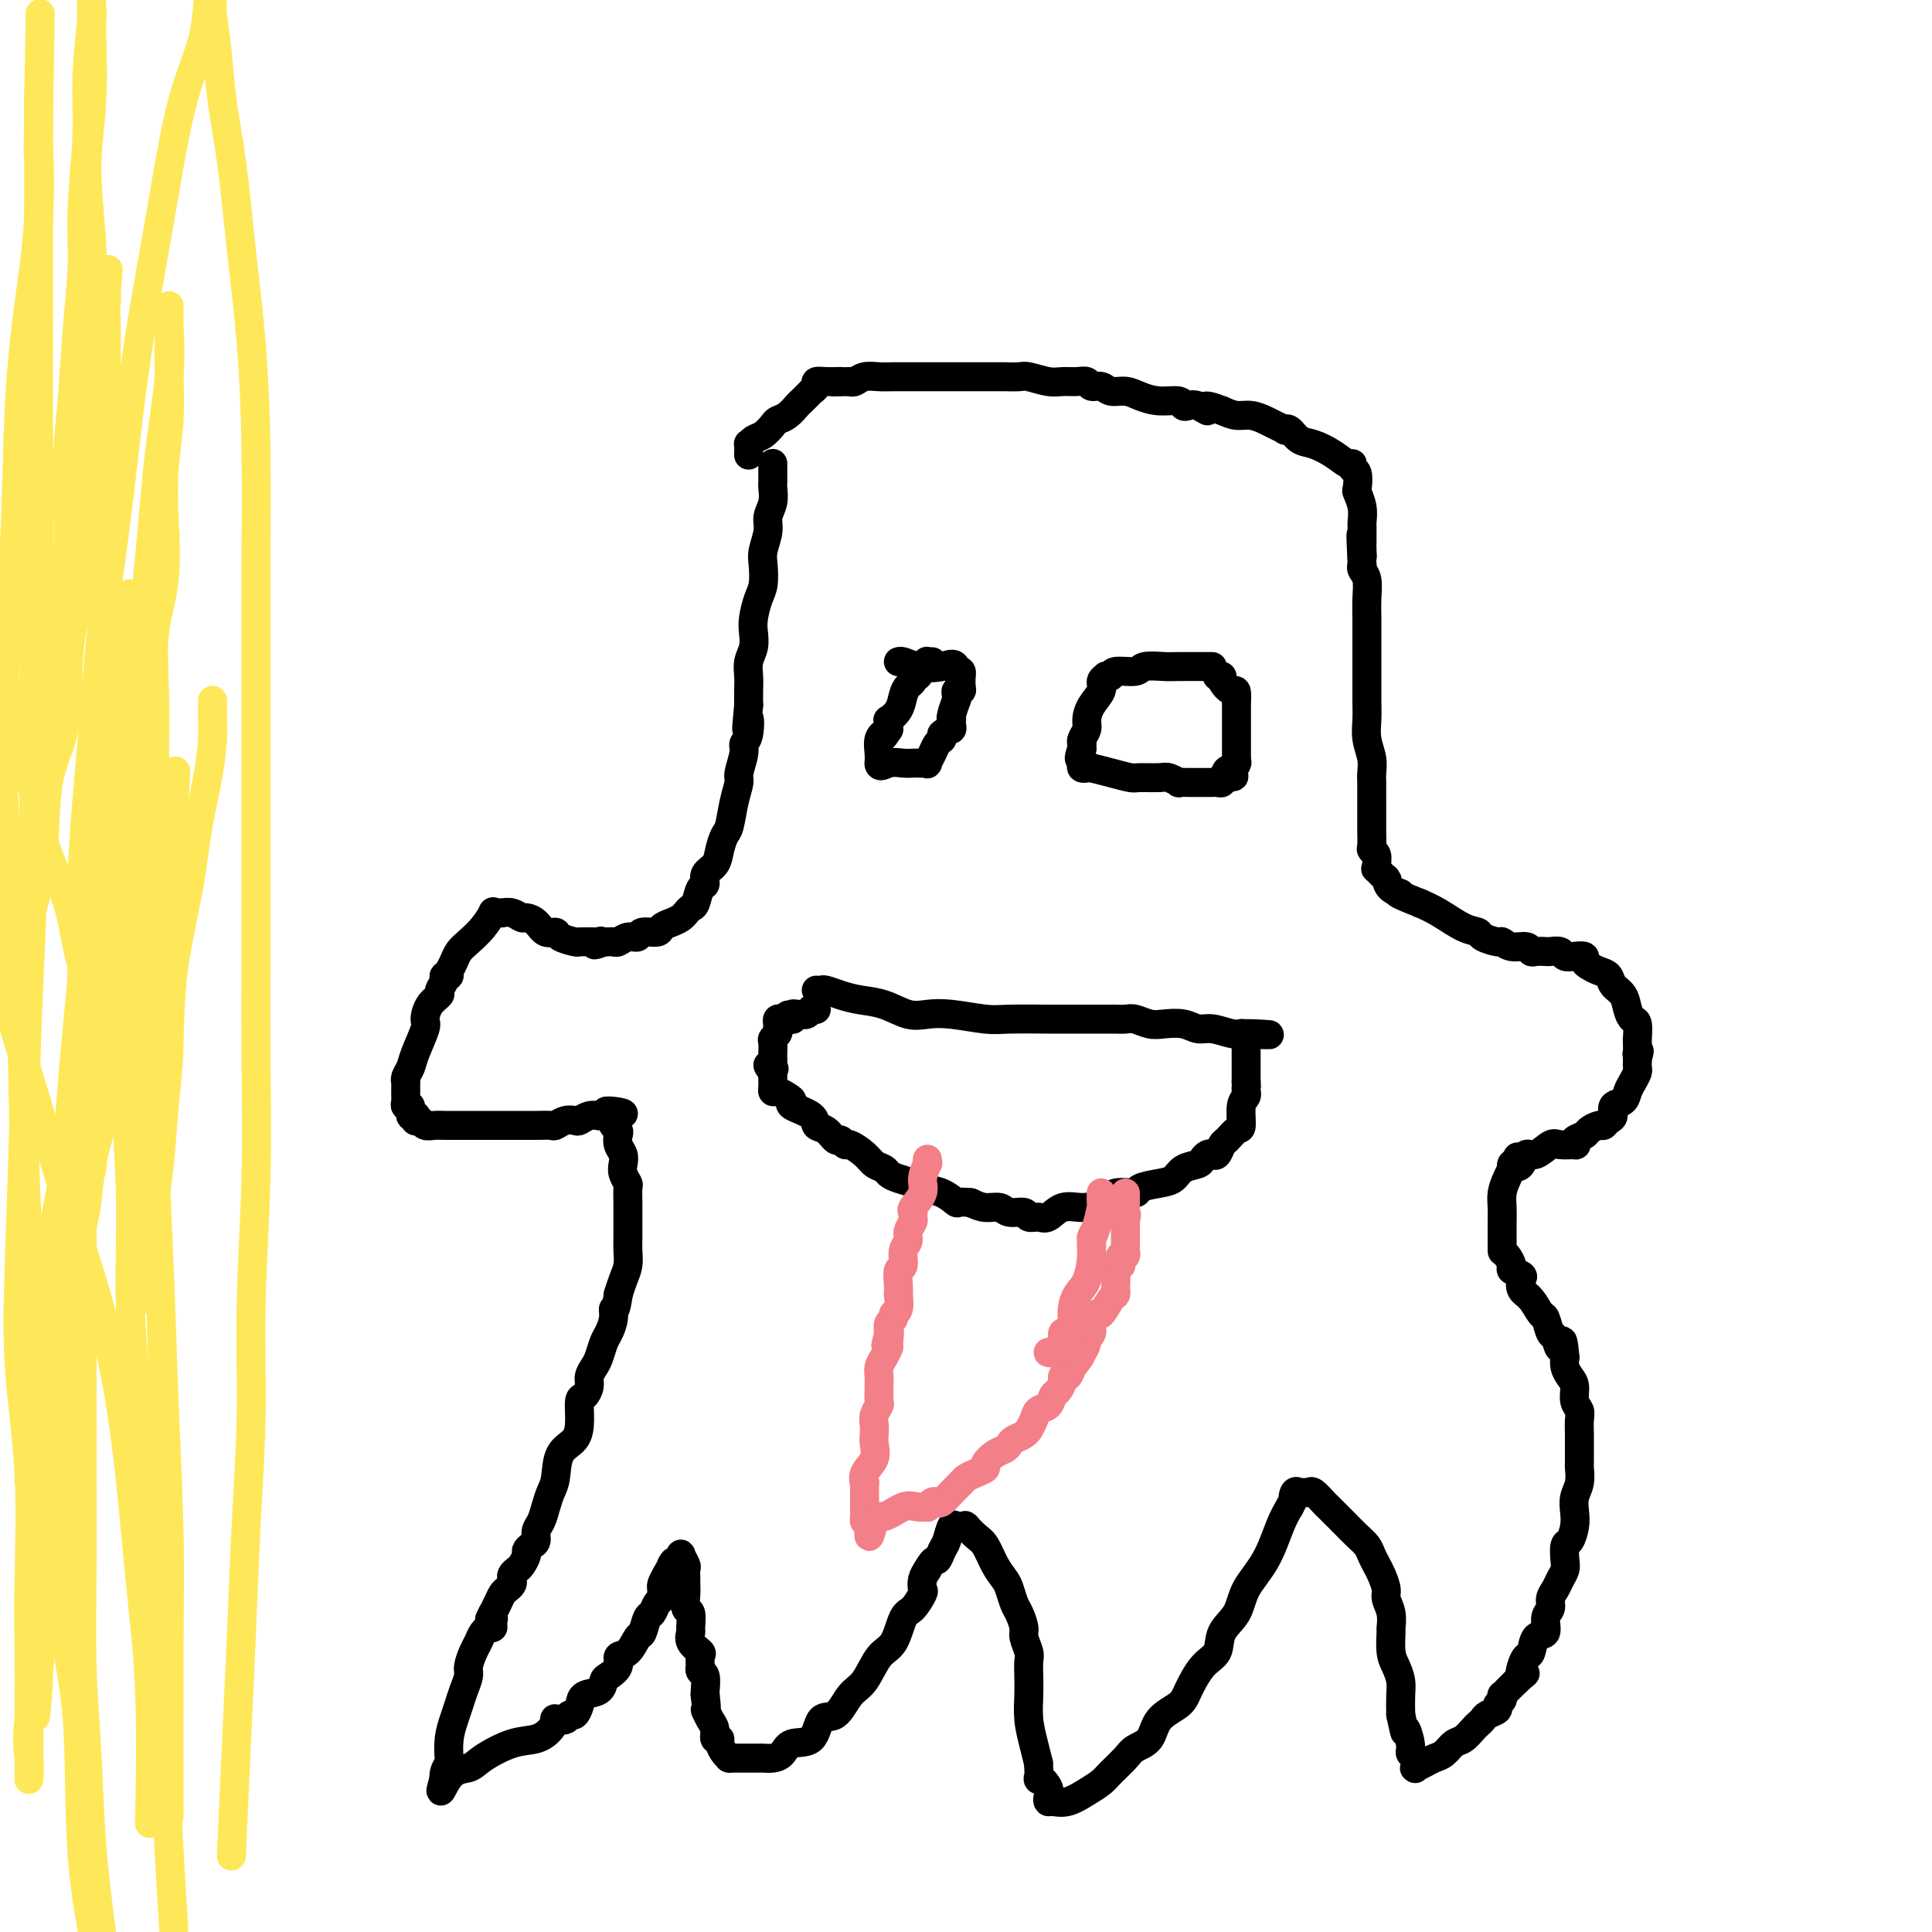 <svg viewBox='0 0 400 400' version='1.1' xmlns='http://www.w3.org/2000/svg' xmlns:xlink='http://www.w3.org/1999/xlink'><g fill='none' stroke='#000000' stroke-width='6' stroke-linecap='round' stroke-linejoin='round'><path d='M160,96c0.000,0.016 0.000,0.032 0,0c-0.000,-0.032 -0.000,-0.112 0,0c0.000,0.112 0.001,0.417 0,1c-0.001,0.583 -0.004,1.444 0,2c0.004,0.556 0.016,0.808 0,1c-0.016,0.192 -0.061,0.323 0,1c0.061,0.677 0.226,1.898 0,3c-0.226,1.102 -0.844,2.084 -1,3c-0.156,0.916 0.152,1.766 0,3c-0.152,1.234 -0.762,2.851 -1,4c-0.238,1.149 -0.102,1.830 0,3c0.102,1.170 0.172,2.830 0,4c-0.172,1.170 -0.586,1.849 -1,3c-0.414,1.151 -0.829,2.772 -1,4c-0.171,1.228 -0.098,2.061 0,3c0.098,0.939 0.222,1.984 0,3c-0.222,1.016 -0.792,2.004 -1,3c-0.208,0.996 -0.056,1.999 0,3c0.056,1.001 0.016,2.000 0,3c-0.016,1.000 -0.008,2.000 0,3'/><path d='M155,146c-0.791,8.261 -0.268,3.912 0,3c0.268,-0.912 0.283,1.613 0,3c-0.283,1.387 -0.863,1.636 -1,2c-0.137,0.364 0.171,0.843 0,2c-0.171,1.157 -0.819,2.991 -1,4c-0.181,1.009 0.106,1.193 0,2c-0.106,0.807 -0.604,2.236 -1,4c-0.396,1.764 -0.688,3.862 -1,5c-0.312,1.138 -0.643,1.317 -1,2c-0.357,0.683 -0.740,1.868 -1,3c-0.260,1.132 -0.398,2.209 -1,3c-0.602,0.791 -1.667,1.297 -2,2c-0.333,0.703 0.065,1.604 0,2c-0.065,0.396 -0.592,0.288 -1,1c-0.408,0.712 -0.697,2.242 -1,3c-0.303,0.758 -0.619,0.742 -1,1c-0.381,0.258 -0.826,0.790 -1,1c-0.174,0.210 -0.078,0.097 0,0c0.078,-0.097 0.139,-0.180 0,0c-0.139,0.180 -0.479,0.621 -1,1c-0.521,0.379 -1.224,0.694 -2,1c-0.776,0.306 -1.625,0.603 -2,1c-0.375,0.397 -0.275,0.895 -1,1c-0.725,0.105 -2.274,-0.182 -3,0c-0.726,0.182 -0.628,0.833 -1,1c-0.372,0.167 -1.214,-0.152 -2,0c-0.786,0.152 -1.517,0.773 -2,1c-0.483,0.227 -0.717,0.061 -1,0c-0.283,-0.061 -0.615,-0.016 -1,0c-0.385,0.016 -0.824,0.005 -1,0c-0.176,-0.005 -0.088,-0.002 0,0'/><path d='M125,195c-3.180,1.238 -1.630,0.331 -1,0c0.630,-0.331 0.340,-0.088 0,0c-0.340,0.088 -0.729,0.021 -1,0c-0.271,-0.021 -0.425,0.004 -1,0c-0.575,-0.004 -1.572,-0.038 -2,0c-0.428,0.038 -0.288,0.147 -1,0c-0.712,-0.147 -2.275,-0.551 -3,-1c-0.725,-0.449 -0.613,-0.942 -1,-1c-0.387,-0.058 -1.272,0.321 -2,0c-0.728,-0.321 -1.299,-1.340 -2,-2c-0.701,-0.660 -1.532,-0.961 -2,-1c-0.468,-0.039 -0.573,0.186 -1,0c-0.427,-0.186 -1.176,-0.781 -2,-1c-0.824,-0.219 -1.722,-0.061 -2,0c-0.278,0.061 0.064,0.025 0,0c-0.064,-0.025 -0.534,-0.039 -1,0c-0.466,0.039 -0.926,0.132 -1,0c-0.074,-0.132 0.240,-0.488 0,0c-0.240,0.488 -1.034,1.821 -2,3c-0.966,1.179 -2.104,2.202 -3,3c-0.896,0.798 -1.549,1.369 -2,2c-0.451,0.631 -0.700,1.323 -1,2c-0.300,0.677 -0.650,1.338 -1,2'/><path d='M93,201c-1.636,2.091 -0.226,1.319 0,1c0.226,-0.319 -0.730,-0.186 -1,0c-0.270,0.186 0.148,0.424 0,1c-0.148,0.576 -0.861,1.488 -1,2c-0.139,0.512 0.296,0.623 0,1c-0.296,0.377 -1.322,1.021 -2,2c-0.678,0.979 -1.009,2.293 -1,3c0.009,0.707 0.356,0.806 0,2c-0.356,1.194 -1.416,3.482 -2,5c-0.584,1.518 -0.692,2.266 -1,3c-0.308,0.734 -0.814,1.455 -1,2c-0.186,0.545 -0.050,0.916 0,1c0.050,0.084 0.013,-0.118 0,0c-0.013,0.118 -0.003,0.556 0,1c0.003,0.444 -0.000,0.894 0,1c0.000,0.106 0.004,-0.131 0,0c-0.004,0.131 -0.016,0.631 0,1c0.016,0.369 0.061,0.607 0,1c-0.061,0.393 -0.226,0.942 0,1c0.226,0.058 0.844,-0.376 1,0c0.156,0.376 -0.150,1.563 0,2c0.150,0.437 0.757,0.125 1,0c0.243,-0.125 0.121,-0.062 0,0'/><path d='M86,231c0.258,1.326 -0.096,1.140 0,1c0.096,-0.140 0.643,-0.234 1,0c0.357,0.234 0.526,0.795 1,1c0.474,0.205 1.253,0.055 2,0c0.747,-0.055 1.460,-0.015 2,0c0.540,0.015 0.905,0.004 1,0c0.095,-0.004 -0.079,-0.001 0,0c0.079,0.001 0.412,0.000 1,0c0.588,-0.000 1.432,-0.000 2,0c0.568,0.000 0.859,0.000 2,0c1.141,-0.000 3.133,-0.000 4,0c0.867,0.000 0.609,0.000 1,0c0.391,-0.000 1.432,-0.000 2,0c0.568,0.000 0.665,0.000 1,0c0.335,-0.000 0.910,-0.000 1,0c0.090,0.000 -0.303,0.001 0,0c0.303,-0.001 1.302,-0.004 2,0c0.698,0.004 1.094,0.015 2,0c0.906,-0.015 2.322,-0.056 3,0c0.678,0.056 0.618,0.207 1,0c0.382,-0.207 1.206,-0.774 2,-1c0.794,-0.226 1.556,-0.113 2,0c0.444,0.113 0.568,0.226 1,0c0.432,-0.226 1.173,-0.793 2,-1c0.827,-0.207 1.741,-0.056 2,0c0.259,0.056 -0.137,0.015 0,0c0.137,-0.015 0.806,-0.004 1,0c0.194,0.004 -0.087,0.001 0,0c0.087,-0.001 0.544,-0.001 1,0'/><path d='M126,231c6.128,-0.274 1.450,-0.960 0,-1c-1.450,-0.040 0.330,0.566 1,1c0.670,0.434 0.231,0.697 0,1c-0.231,0.303 -0.254,0.647 0,1c0.254,0.353 0.786,0.713 1,1c0.214,0.287 0.109,0.499 0,1c-0.109,0.501 -0.222,1.290 0,2c0.222,0.710 0.777,1.340 1,2c0.223,0.660 0.112,1.350 0,2c-0.112,0.650 -0.226,1.261 0,2c0.226,0.739 0.793,1.605 1,2c0.207,0.395 0.056,0.317 0,1c-0.056,0.683 -0.015,2.125 0,3c0.015,0.875 0.005,1.182 0,2c-0.005,0.818 -0.004,2.147 0,3c0.004,0.853 0.012,1.228 0,2c-0.012,0.772 -0.045,1.939 0,3c0.045,1.061 0.166,2.016 0,3c-0.166,0.984 -0.619,1.995 -1,3c-0.381,1.005 -0.691,2.002 -1,3'/><path d='M128,268c-0.549,4.159 -0.921,3.058 -1,3c-0.079,-0.058 0.134,0.929 0,2c-0.134,1.071 -0.614,2.226 -1,3c-0.386,0.774 -0.677,1.165 -1,2c-0.323,0.835 -0.678,2.112 -1,3c-0.322,0.888 -0.612,1.387 -1,2c-0.388,0.613 -0.874,1.339 -1,2c-0.126,0.661 0.109,1.259 0,2c-0.109,0.741 -0.562,1.627 -1,2c-0.438,0.373 -0.863,0.232 -1,1c-0.137,0.768 0.013,2.446 0,4c-0.013,1.554 -0.189,2.985 -1,4c-0.811,1.015 -2.259,1.612 -3,3c-0.741,1.388 -0.777,3.565 -1,5c-0.223,1.435 -0.633,2.129 -1,3c-0.367,0.871 -0.689,1.921 -1,3c-0.311,1.079 -0.609,2.187 -1,3c-0.391,0.813 -0.874,1.330 -1,2c-0.126,0.670 0.107,1.493 0,2c-0.107,0.507 -0.553,0.699 -1,1c-0.447,0.301 -0.894,0.711 -1,1c-0.106,0.289 0.129,0.459 0,1c-0.129,0.541 -0.622,1.454 -1,2c-0.378,0.546 -0.640,0.724 -1,1c-0.360,0.276 -0.817,0.651 -1,1c-0.183,0.349 -0.090,0.674 0,1c0.090,0.326 0.179,0.654 0,1c-0.179,0.346 -0.625,0.711 -1,1c-0.375,0.289 -0.678,0.501 -1,1c-0.322,0.499 -0.663,1.285 -1,2c-0.337,0.715 -0.668,1.357 -1,2'/><path d='M102,334c-1.388,2.502 -0.357,1.258 0,1c0.357,-0.258 0.040,0.469 0,1c-0.040,0.531 0.196,0.867 0,1c-0.196,0.133 -0.826,0.065 -1,0c-0.174,-0.065 0.107,-0.127 0,0c-0.107,0.127 -0.602,0.442 -1,1c-0.398,0.558 -0.698,1.360 -1,2c-0.302,0.640 -0.606,1.119 -1,2c-0.394,0.881 -0.879,2.164 -1,3c-0.121,0.836 0.122,1.226 0,2c-0.122,0.774 -0.607,1.931 -1,3c-0.393,1.069 -0.693,2.050 -1,3c-0.307,0.950 -0.622,1.867 -1,3c-0.378,1.133 -0.819,2.480 -1,4c-0.181,1.520 -0.101,3.214 0,4c0.101,0.786 0.223,0.664 0,1c-0.223,0.336 -0.791,1.129 -1,2c-0.209,0.871 -0.060,1.820 0,2c0.060,0.180 0.030,-0.410 0,-1'/><path d='M92,368c-1.536,5.361 -0.375,1.764 1,0c1.375,-1.764 2.963,-1.693 4,-2c1.037,-0.307 1.522,-0.990 3,-2c1.478,-1.010 3.949,-2.348 6,-3c2.051,-0.652 3.681,-0.620 5,-1c1.319,-0.380 2.325,-1.174 3,-2c0.675,-0.826 1.017,-1.684 1,-2c-0.017,-0.316 -0.394,-0.089 0,0c0.394,0.089 1.558,0.039 2,0c0.442,-0.039 0.160,-0.069 0,0c-0.160,0.069 -0.200,0.236 0,0c0.200,-0.236 0.638,-0.874 1,-1c0.362,-0.126 0.646,0.261 1,0c0.354,-0.261 0.776,-1.168 1,-2c0.224,-0.832 0.250,-1.587 1,-2c0.750,-0.413 2.224,-0.482 3,-1c0.776,-0.518 0.855,-1.484 1,-2c0.145,-0.516 0.357,-0.580 1,-1c0.643,-0.420 1.716,-1.196 2,-2c0.284,-0.804 -0.222,-1.638 0,-2c0.222,-0.362 1.173,-0.253 2,-1c0.827,-0.747 1.531,-2.351 2,-3c0.469,-0.649 0.704,-0.345 1,-1c0.296,-0.655 0.654,-2.269 1,-3c0.346,-0.731 0.681,-0.577 1,-1c0.319,-0.423 0.621,-1.422 1,-2c0.379,-0.578 0.836,-0.735 1,-1c0.164,-0.265 0.034,-0.638 0,-1c-0.034,-0.362 0.029,-0.713 0,-1c-0.029,-0.287 -0.151,-0.511 0,-1c0.151,-0.489 0.576,-1.245 1,-2'/><path d='M138,326c2.349,-4.119 1.222,-2.417 1,-2c-0.222,0.417 0.462,-0.450 1,-1c0.538,-0.550 0.929,-0.781 1,-1c0.071,-0.219 -0.177,-0.424 0,0c0.177,0.424 0.780,1.477 1,2c0.220,0.523 0.058,0.515 0,1c-0.058,0.485 -0.012,1.462 0,2c0.012,0.538 -0.011,0.638 0,1c0.011,0.362 0.056,0.985 0,2c-0.056,1.015 -0.213,2.421 0,3c0.213,0.579 0.797,0.330 1,1c0.203,0.670 0.026,2.258 0,3c-0.026,0.742 0.098,0.637 0,1c-0.098,0.363 -0.418,1.192 0,2c0.418,0.808 1.575,1.593 2,2c0.425,0.407 0.118,0.436 0,1c-0.118,0.564 -0.046,1.664 0,2c0.046,0.336 0.065,-0.092 0,0c-0.065,0.092 -0.213,0.705 0,1c0.213,0.295 0.788,0.272 1,1c0.212,0.728 0.061,2.208 0,3c-0.061,0.792 -0.030,0.896 0,1'/><path d='M146,351c0.576,4.604 0.015,3.114 0,3c-0.015,-0.114 0.517,1.148 1,2c0.483,0.852 0.917,1.292 1,2c0.083,0.708 -0.184,1.682 0,2c0.184,0.318 0.820,-0.020 1,0c0.180,0.020 -0.095,0.398 0,1c0.095,0.602 0.560,1.429 1,2c0.440,0.571 0.855,0.885 1,1c0.145,0.115 0.021,0.031 0,0c-0.021,-0.031 0.060,-0.008 0,0c-0.060,0.008 -0.263,0.002 0,0c0.263,-0.002 0.990,-0.000 2,0c1.010,0.000 2.301,-0.002 3,0c0.699,0.002 0.804,0.007 1,0c0.196,-0.007 0.483,-0.026 1,0c0.517,0.026 1.264,0.097 2,0c0.736,-0.097 1.460,-0.362 2,-1c0.540,-0.638 0.896,-1.648 2,-2c1.104,-0.352 2.956,-0.045 4,-1c1.044,-0.955 1.279,-3.173 2,-4c0.721,-0.827 1.926,-0.263 3,-1c1.074,-0.737 2.017,-2.775 3,-4c0.983,-1.225 2.006,-1.635 3,-3c0.994,-1.365 1.958,-3.683 3,-5c1.042,-1.317 2.160,-1.633 3,-3c0.840,-1.367 1.401,-3.784 2,-5c0.599,-1.216 1.235,-1.232 2,-2c0.765,-0.768 1.659,-2.288 2,-3c0.341,-0.712 0.130,-0.615 0,-1c-0.130,-0.385 -0.180,-1.253 0,-2c0.180,-0.747 0.590,-1.374 1,-2'/><path d='M192,325c1.488,-2.672 1.708,-1.851 2,-2c0.292,-0.149 0.655,-1.269 1,-2c0.345,-0.731 0.670,-1.072 1,-2c0.330,-0.928 0.663,-2.444 1,-3c0.337,-0.556 0.677,-0.151 1,0c0.323,0.151 0.628,0.047 1,0c0.372,-0.047 0.809,-0.036 1,0c0.191,0.036 0.134,0.099 0,0c-0.134,-0.099 -0.344,-0.360 0,0c0.344,0.360 1.244,1.341 2,2c0.756,0.659 1.368,0.996 2,2c0.632,1.004 1.282,2.677 2,4c0.718,1.323 1.503,2.298 2,3c0.497,0.702 0.707,1.132 1,2c0.293,0.868 0.671,2.176 1,3c0.329,0.824 0.610,1.165 1,2c0.390,0.835 0.889,2.166 1,3c0.111,0.834 -0.166,1.173 0,2c0.166,0.827 0.776,2.141 1,3c0.224,0.859 0.063,1.261 0,2c-0.063,0.739 -0.028,1.814 0,3c0.028,1.186 0.049,2.483 0,4c-0.049,1.517 -0.167,3.255 0,5c0.167,1.745 0.619,3.499 1,5c0.381,1.501 0.690,2.751 1,4'/><path d='M215,365c0.343,4.918 -0.299,3.212 0,3c0.299,-0.212 1.538,1.069 2,2c0.462,0.931 0.146,1.512 0,2c-0.146,0.488 -0.124,0.885 0,1c0.124,0.115 0.350,-0.051 1,0c0.650,0.051 1.725,0.319 3,0c1.275,-0.319 2.749,-1.227 4,-2c1.251,-0.773 2.279,-1.413 3,-2c0.721,-0.587 1.136,-1.123 2,-2c0.864,-0.877 2.179,-2.097 3,-3c0.821,-0.903 1.150,-1.489 2,-2c0.850,-0.511 2.222,-0.949 3,-2c0.778,-1.051 0.962,-2.717 2,-4c1.038,-1.283 2.931,-2.184 4,-3c1.069,-0.816 1.316,-1.547 2,-3c0.684,-1.453 1.805,-3.630 3,-5c1.195,-1.370 2.462,-1.935 3,-3c0.538,-1.065 0.346,-2.630 1,-4c0.654,-1.370 2.153,-2.544 3,-4c0.847,-1.456 1.041,-3.194 2,-5c0.959,-1.806 2.681,-3.678 4,-6c1.319,-2.322 2.234,-5.092 3,-7c0.766,-1.908 1.383,-2.954 2,-4'/><path d='M267,312c2.560,-5.033 1.460,-2.616 1,-2c-0.460,0.616 -0.279,-0.569 0,-1c0.279,-0.431 0.656,-0.108 1,0c0.344,0.108 0.654,0.002 1,0c0.346,-0.002 0.728,0.099 1,0c0.272,-0.099 0.432,-0.399 1,0c0.568,0.399 1.542,1.496 2,2c0.458,0.504 0.399,0.414 1,1c0.601,0.586 1.863,1.848 3,3c1.137,1.152 2.150,2.194 3,3c0.850,0.806 1.538,1.375 2,2c0.462,0.625 0.697,1.308 1,2c0.303,0.692 0.673,1.395 1,2c0.327,0.605 0.609,1.112 1,2c0.391,0.888 0.890,2.158 1,3c0.110,0.842 -0.167,1.258 0,2c0.167,0.742 0.780,1.812 1,3c0.220,1.188 0.049,2.496 0,3c-0.049,0.504 0.025,0.206 0,1c-0.025,0.794 -0.150,2.680 0,4c0.150,1.320 0.576,2.076 1,3c0.424,0.924 0.845,2.018 1,3c0.155,0.982 0.044,1.852 0,3c-0.044,1.148 -0.022,2.574 0,4'/><path d='M290,355c1.244,5.942 0.855,3.299 1,3c0.145,-0.299 0.824,1.748 1,3c0.176,1.252 -0.151,1.709 0,2c0.151,0.291 0.778,0.415 1,1c0.222,0.585 0.037,1.632 0,2c-0.037,0.368 0.073,0.058 0,0c-0.073,-0.058 -0.329,0.135 0,0c0.329,-0.135 1.243,-0.598 2,-1c0.757,-0.402 1.358,-0.741 2,-1c0.642,-0.259 1.324,-0.436 2,-1c0.676,-0.564 1.347,-1.513 2,-2c0.653,-0.487 1.287,-0.512 2,-1c0.713,-0.488 1.505,-1.440 2,-2c0.495,-0.560 0.692,-0.727 1,-1c0.308,-0.273 0.727,-0.650 1,-1c0.273,-0.350 0.399,-0.672 1,-1c0.601,-0.328 1.677,-0.662 2,-1c0.323,-0.338 -0.107,-0.681 0,-1c0.107,-0.319 0.753,-0.613 1,-1c0.247,-0.387 0.097,-0.867 0,-1c-0.097,-0.133 -0.142,0.079 0,0c0.142,-0.079 0.469,-0.451 1,-1c0.531,-0.549 1.265,-1.274 2,-2'/><path d='M314,348c2.869,-2.612 1.541,-1.142 1,-1c-0.541,0.142 -0.295,-1.045 0,-2c0.295,-0.955 0.638,-1.677 1,-2c0.362,-0.323 0.742,-0.246 1,-1c0.258,-0.754 0.394,-2.337 1,-3c0.606,-0.663 1.682,-0.404 2,-1c0.318,-0.596 -0.122,-2.046 0,-3c0.122,-0.954 0.807,-1.411 1,-2c0.193,-0.589 -0.106,-1.311 0,-2c0.106,-0.689 0.616,-1.344 1,-2c0.384,-0.656 0.642,-1.312 1,-2c0.358,-0.688 0.818,-1.409 1,-2c0.182,-0.591 0.088,-1.053 0,-2c-0.088,-0.947 -0.168,-2.378 0,-3c0.168,-0.622 0.585,-0.434 1,-1c0.415,-0.566 0.829,-1.885 1,-3c0.171,-1.115 0.098,-2.024 0,-3c-0.098,-0.976 -0.222,-2.017 0,-3c0.222,-0.983 0.792,-1.906 1,-3c0.208,-1.094 0.056,-2.357 0,-3c-0.056,-0.643 -0.015,-0.665 0,-1c0.015,-0.335 0.005,-0.982 0,-2c-0.005,-1.018 -0.005,-2.407 0,-3c0.005,-0.593 0.016,-0.389 0,-1c-0.016,-0.611 -0.060,-2.036 0,-3c0.060,-0.964 0.223,-1.465 0,-2c-0.223,-0.535 -0.830,-1.102 -1,-2c-0.170,-0.898 0.099,-2.127 0,-3c-0.099,-0.873 -0.565,-1.389 -1,-2c-0.435,-0.611 -0.839,-1.317 -1,-2c-0.161,-0.683 -0.081,-1.341 0,-2'/><path d='M324,281c-0.488,-5.750 -0.707,-2.624 -1,-2c-0.293,0.624 -0.658,-1.254 -1,-2c-0.342,-0.746 -0.659,-0.359 -1,-1c-0.341,-0.641 -0.705,-2.308 -1,-3c-0.295,-0.692 -0.522,-0.409 -1,-1c-0.478,-0.591 -1.208,-2.057 -2,-3c-0.792,-0.943 -1.648,-1.365 -2,-2c-0.352,-0.635 -0.202,-1.483 0,-2c0.202,-0.517 0.457,-0.703 0,-1c-0.457,-0.297 -1.625,-0.707 -2,-1c-0.375,-0.293 0.043,-0.470 0,-1c-0.043,-0.530 -0.547,-1.413 -1,-2c-0.453,-0.587 -0.853,-0.878 -1,-1c-0.147,-0.122 -0.039,-0.074 0,0c0.039,0.074 0.011,0.175 0,0c-0.011,-0.175 -0.003,-0.626 0,-1c0.003,-0.374 0.001,-0.669 0,-1c-0.001,-0.331 -0.001,-0.696 0,-1c0.001,-0.304 0.003,-0.546 0,-1c-0.003,-0.454 -0.011,-1.121 0,-2c0.011,-0.879 0.042,-1.972 0,-3c-0.042,-1.028 -0.156,-1.992 0,-3c0.156,-1.008 0.580,-2.060 1,-3c0.420,-0.940 0.834,-1.767 1,-2c0.166,-0.233 0.083,0.130 0,0c-0.083,-0.130 -0.167,-0.751 0,-1c0.167,-0.249 0.583,-0.124 1,0'/><path d='M314,241c0.414,-2.819 -0.051,-0.868 0,0c0.051,0.868 0.617,0.653 1,0c0.383,-0.653 0.583,-1.744 1,-2c0.417,-0.256 1.051,0.325 2,0c0.949,-0.325 2.214,-1.554 3,-2c0.786,-0.446 1.093,-0.108 2,0c0.907,0.108 2.413,-0.012 3,0c0.587,0.012 0.255,0.157 0,0c-0.255,-0.157 -0.433,-0.616 0,-1c0.433,-0.384 1.478,-0.695 2,-1c0.522,-0.305 0.522,-0.606 1,-1c0.478,-0.394 1.433,-0.883 2,-1c0.567,-0.117 0.747,0.138 1,0c0.253,-0.138 0.578,-0.670 1,-1c0.422,-0.330 0.939,-0.458 1,-1c0.061,-0.542 -0.334,-1.497 0,-2c0.334,-0.503 1.396,-0.555 2,-1c0.604,-0.445 0.750,-1.285 1,-2c0.250,-0.715 0.603,-1.305 1,-2c0.397,-0.695 0.838,-1.496 1,-2c0.162,-0.504 0.044,-0.713 0,-1c-0.044,-0.287 -0.012,-0.654 0,-1c0.012,-0.346 0.006,-0.673 0,-1'/><path d='M339,219c0.773,-2.110 0.207,-1.386 0,-1c-0.207,0.386 -0.055,0.432 0,0c0.055,-0.432 0.012,-1.344 0,-2c-0.012,-0.656 0.008,-1.056 0,-1c-0.008,0.056 -0.042,0.569 0,0c0.042,-0.569 0.162,-2.221 0,-3c-0.162,-0.779 -0.606,-0.685 -1,-1c-0.394,-0.315 -0.738,-1.040 -1,-2c-0.262,-0.960 -0.441,-2.155 -1,-3c-0.559,-0.845 -1.499,-1.339 -2,-2c-0.501,-0.661 -0.564,-1.487 -1,-2c-0.436,-0.513 -1.247,-0.712 -2,-1c-0.753,-0.288 -1.449,-0.665 -2,-1c-0.551,-0.335 -0.959,-0.630 -1,-1c-0.041,-0.370 0.283,-0.817 0,-1c-0.283,-0.183 -1.174,-0.101 -2,0c-0.826,0.101 -1.587,0.223 -2,0c-0.413,-0.223 -0.478,-0.791 -1,-1c-0.522,-0.209 -1.500,-0.060 -2,0c-0.500,0.060 -0.522,0.031 -1,0c-0.478,-0.031 -1.414,-0.065 -2,0c-0.586,0.065 -0.823,0.228 -1,0c-0.177,-0.228 -0.293,-0.849 -1,-1c-0.707,-0.151 -2.006,0.166 -3,0c-0.994,-0.166 -1.685,-0.816 -2,-1c-0.315,-0.184 -0.254,0.099 -1,0c-0.746,-0.099 -2.299,-0.579 -3,-1c-0.701,-0.421 -0.549,-0.783 -1,-1c-0.451,-0.217 -1.506,-0.289 -3,-1c-1.494,-0.711 -3.427,-2.060 -5,-3c-1.573,-0.940 -2.787,-1.470 -4,-2'/><path d='M294,187c-6.524,-2.590 -4.335,-2.065 -4,-2c0.335,0.065 -1.186,-0.330 -2,-1c-0.814,-0.670 -0.922,-1.615 -1,-2c-0.078,-0.385 -0.126,-0.210 0,0c0.126,0.210 0.427,0.456 0,0c-0.427,-0.456 -1.582,-1.614 -2,-2c-0.418,-0.386 -0.098,0.001 0,0c0.098,-0.001 -0.026,-0.389 0,-1c0.026,-0.611 0.203,-1.444 0,-2c-0.203,-0.556 -0.787,-0.834 -1,-1c-0.213,-0.166 -0.057,-0.219 0,-1c0.057,-0.781 0.015,-2.291 0,-3c-0.015,-0.709 -0.004,-0.616 0,-1c0.004,-0.384 0.001,-1.243 0,-2c-0.001,-0.757 0.001,-1.412 0,-2c-0.001,-0.588 -0.004,-1.108 0,-2c0.004,-0.892 0.015,-2.157 0,-3c-0.015,-0.843 -0.057,-1.266 0,-2c0.057,-0.734 0.211,-1.780 0,-3c-0.211,-1.220 -0.789,-2.615 -1,-4c-0.211,-1.385 -0.057,-2.761 0,-4c0.057,-1.239 0.015,-2.340 0,-4c-0.015,-1.660 -0.003,-3.880 0,-6c0.003,-2.120 -0.003,-4.140 0,-6c0.003,-1.860 0.015,-3.559 0,-5c-0.015,-1.441 -0.055,-2.623 0,-4c0.055,-1.377 0.207,-2.948 0,-4c-0.207,-1.052 -0.773,-1.586 -1,-2c-0.227,-0.414 -0.113,-0.707 0,-1'/><path d='M282,117c-0.464,-10.456 -0.124,-5.096 0,-3c0.124,2.096 0.033,0.928 0,0c-0.033,-0.928 -0.008,-1.616 0,-2c0.008,-0.384 -0.002,-0.464 0,-1c0.002,-0.536 0.014,-1.528 0,-2c-0.014,-0.472 -0.055,-0.424 0,-1c0.055,-0.576 0.207,-1.775 0,-3c-0.207,-1.225 -0.773,-2.476 -1,-3c-0.227,-0.524 -0.115,-0.321 0,-1c0.115,-0.679 0.233,-2.240 0,-3c-0.233,-0.760 -0.817,-0.718 -1,-1c-0.183,-0.282 0.036,-0.886 0,-1c-0.036,-0.114 -0.328,0.263 -1,0c-0.672,-0.263 -1.725,-1.167 -3,-2c-1.275,-0.833 -2.771,-1.595 -4,-2c-1.229,-0.405 -2.192,-0.451 -3,-1c-0.808,-0.549 -1.461,-1.600 -2,-2c-0.539,-0.400 -0.962,-0.150 -1,0c-0.038,0.150 0.310,0.199 0,0c-0.310,-0.199 -1.279,-0.644 -2,-1c-0.721,-0.356 -1.193,-0.621 -2,-1c-0.807,-0.379 -1.948,-0.871 -3,-1c-1.052,-0.129 -2.015,0.106 -3,0c-0.985,-0.106 -1.993,-0.553 -3,-1'/><path d='M253,85c-4.918,-1.952 -3.213,-0.331 -3,0c0.213,0.331 -1.065,-0.629 -2,-1c-0.935,-0.371 -1.528,-0.155 -2,0c-0.472,0.155 -0.825,0.248 -1,0c-0.175,-0.248 -0.172,-0.836 -1,-1c-0.828,-0.164 -2.487,0.096 -4,0c-1.513,-0.096 -2.882,-0.546 -4,-1c-1.118,-0.454 -1.987,-0.910 -3,-1c-1.013,-0.090 -2.171,0.186 -3,0c-0.829,-0.186 -1.327,-0.835 -2,-1c-0.673,-0.165 -1.519,0.153 -2,0c-0.481,-0.153 -0.598,-0.777 -1,-1c-0.402,-0.223 -1.089,-0.046 -2,0c-0.911,0.046 -2.045,-0.040 -3,0c-0.955,0.040 -1.732,0.207 -3,0c-1.268,-0.207 -3.029,-0.788 -4,-1c-0.971,-0.212 -1.152,-0.057 -2,0c-0.848,0.057 -2.362,0.015 -3,0c-0.638,-0.015 -0.400,-0.004 -1,0c-0.600,0.004 -2.036,0.001 -3,0c-0.964,-0.001 -1.454,-0.000 -2,0c-0.546,0.000 -1.146,0.000 -2,0c-0.854,-0.000 -1.961,-0.000 -3,0c-1.039,0.000 -2.010,0.000 -3,0c-0.990,-0.000 -1.998,-0.001 -3,0c-1.002,0.001 -1.998,0.004 -3,0c-1.002,-0.004 -2.009,-0.015 -3,0c-0.991,0.015 -1.967,0.056 -3,0c-1.033,-0.056 -2.124,-0.207 -3,0c-0.876,0.207 -1.536,0.774 -2,1c-0.464,0.226 -0.732,0.113 -1,0'/><path d='M176,79c-6.110,0.154 -2.885,0.041 -2,0c0.885,-0.041 -0.571,-0.008 -1,0c-0.429,0.008 0.168,-0.008 0,0c-0.168,0.008 -1.101,0.039 -2,0c-0.899,-0.039 -1.765,-0.147 -2,0c-0.235,0.147 0.159,0.549 0,1c-0.159,0.451 -0.871,0.951 -1,1c-0.129,0.049 0.326,-0.351 0,0c-0.326,0.351 -1.435,1.455 -2,2c-0.565,0.545 -0.588,0.531 -1,1c-0.412,0.469 -1.213,1.421 -2,2c-0.787,0.579 -1.560,0.786 -2,1c-0.440,0.214 -0.549,0.433 -1,1c-0.451,0.567 -1.245,1.480 -2,2c-0.755,0.520 -1.470,0.647 -2,1c-0.530,0.353 -0.874,0.932 -1,1c-0.126,0.068 -0.034,-0.373 0,0c0.034,0.373 0.009,1.562 0,2c-0.009,0.438 -0.003,0.125 0,0c0.003,-0.125 0.001,-0.063 0,0'/></g>
<g fill='none' stroke='#FEE859' stroke-width='6' stroke-linecap='round' stroke-linejoin='round'><path d='M44,145c0.005,0.155 0.009,0.311 0,1c-0.009,0.689 -0.032,1.912 0,3c0.032,1.088 0.117,2.042 0,4c-0.117,1.958 -0.437,4.920 -1,8c-0.563,3.080 -1.369,6.278 -2,10c-0.631,3.722 -1.086,7.969 -2,13c-0.914,5.031 -2.287,10.847 -3,16c-0.713,5.153 -0.765,9.642 -1,14c-0.235,4.358 -0.651,8.585 -1,13c-0.349,4.415 -0.629,9.019 -1,13c-0.371,3.981 -0.832,7.341 -1,10c-0.168,2.659 -0.042,4.619 0,6c0.042,1.381 -0.000,2.184 0,2c0.000,-0.184 0.042,-1.356 0,-3c-0.042,-1.644 -0.170,-3.760 0,-6c0.170,-2.240 0.637,-4.602 1,-8c0.363,-3.398 0.623,-7.831 1,-12c0.377,-4.169 0.872,-8.074 1,-12c0.128,-3.926 -0.109,-7.874 0,-12c0.109,-4.126 0.566,-8.432 1,-12c0.434,-3.568 0.846,-6.398 1,-9c0.154,-2.602 0.052,-4.976 0,-7c-0.052,-2.024 -0.052,-3.699 0,-5c0.052,-1.301 0.158,-2.229 0,-3c-0.158,-0.771 -0.579,-1.386 -1,-2'/><path d='M36,167c0.656,-14.011 0.297,-4.538 0,0c-0.297,4.538 -0.533,4.141 -1,7c-0.467,2.859 -1.165,8.975 -2,14c-0.835,5.025 -1.806,8.958 -3,14c-1.194,5.042 -2.611,11.193 -4,16c-1.389,4.807 -2.750,8.270 -4,12c-1.250,3.730 -2.387,7.727 -3,11c-0.613,3.273 -0.700,5.821 -1,8c-0.300,2.179 -0.812,3.987 -1,5c-0.188,1.013 -0.053,1.231 0,1c0.053,-0.231 0.022,-0.911 0,-1c-0.022,-0.089 -0.036,0.412 0,0c0.036,-0.412 0.121,-1.736 0,-3c-0.121,-1.264 -0.447,-2.469 0,-4c0.447,-1.531 1.667,-3.389 2,-5c0.333,-1.611 -0.221,-2.975 0,-5c0.221,-2.025 1.215,-4.711 2,-9c0.785,-4.289 1.359,-10.183 2,-15c0.641,-4.817 1.347,-8.559 2,-13c0.653,-4.441 1.253,-9.580 2,-14c0.747,-4.420 1.642,-8.120 2,-12c0.358,-3.880 0.179,-7.940 0,-12'/><path d='M29,162c2.328,-16.502 2.148,-11.755 2,-13c-0.148,-1.245 -0.264,-8.480 0,-13c0.264,-4.520 0.908,-6.326 1,-9c0.092,-2.674 -0.368,-6.216 0,-9c0.368,-2.784 1.563,-4.811 2,-6c0.437,-1.189 0.114,-1.541 0,-2c-0.114,-0.459 -0.020,-1.024 0,-1c0.020,0.024 -0.036,0.636 0,1c0.036,0.364 0.162,0.479 0,2c-0.162,1.521 -0.613,4.448 -1,7c-0.387,2.552 -0.710,4.729 -1,9c-0.290,4.271 -0.547,10.638 -1,16c-0.453,5.362 -1.104,9.720 -2,15c-0.896,5.280 -2.039,11.481 -3,18c-0.961,6.519 -1.739,13.358 -3,19c-1.261,5.642 -3.004,10.089 -4,15c-0.996,4.911 -1.245,10.285 -2,16c-0.755,5.715 -2.016,11.771 -3,17c-0.984,5.229 -1.689,9.630 -2,14c-0.311,4.370 -0.227,8.710 -1,13c-0.773,4.290 -2.403,8.531 -3,12c-0.597,3.469 -0.161,6.165 0,8c0.161,1.835 0.046,2.810 0,3c-0.046,0.190 -0.023,-0.405 0,-1'/><path d='M8,293c-4.022,27.724 -1.075,5.036 0,-5c1.075,-10.036 0.280,-7.418 0,-9c-0.280,-1.582 -0.046,-7.363 1,-14c1.046,-6.637 2.903,-14.131 4,-21c1.097,-6.869 1.434,-13.114 2,-20c0.566,-6.886 1.360,-14.414 2,-22c0.640,-7.586 1.124,-15.229 2,-22c0.876,-6.771 2.142,-12.670 3,-18c0.858,-5.330 1.306,-10.092 2,-14c0.694,-3.908 1.632,-6.964 2,-10c0.368,-3.036 0.165,-6.053 0,-8c-0.165,-1.947 -0.293,-2.824 0,-4c0.293,-1.176 1.006,-2.653 1,-3c-0.006,-0.347 -0.730,0.434 -1,1c-0.270,0.566 -0.085,0.918 0,3c0.085,2.082 0.070,5.894 0,9c-0.070,3.106 -0.194,5.504 -1,10c-0.806,4.496 -2.295,11.088 -3,17c-0.705,5.912 -0.626,11.144 -1,17c-0.374,5.856 -1.200,12.337 -2,20c-0.800,7.663 -1.575,16.510 -2,24c-0.425,7.490 -0.499,13.624 -1,20c-0.501,6.376 -1.430,12.996 -2,20c-0.570,7.004 -0.782,14.393 -1,21c-0.218,6.607 -0.443,12.433 -1,18c-0.557,5.567 -1.445,10.876 -2,16c-0.555,5.124 -0.778,10.062 -1,15'/><path d='M9,334c-2.890,35.153 -1.114,17.536 -1,13c0.114,-4.536 -1.434,4.010 -2,9c-0.566,4.990 -0.152,6.424 0,8c0.152,1.576 0.041,3.294 0,4c-0.041,0.706 -0.011,0.400 0,0c0.011,-0.400 0.002,-0.895 0,-2c-0.002,-1.105 0.001,-2.819 0,-5c-0.001,-2.181 -0.008,-4.829 0,-8c0.008,-3.171 0.029,-6.865 0,-11c-0.029,-4.135 -0.110,-8.711 0,-15c0.110,-6.289 0.410,-14.293 0,-22c-0.410,-7.707 -1.532,-15.119 -2,-22c-0.468,-6.881 -0.284,-13.231 0,-22c0.284,-8.769 0.668,-19.958 1,-30c0.332,-10.042 0.611,-18.936 1,-28c0.389,-9.064 0.889,-18.296 1,-29c0.111,-10.704 -0.166,-22.878 0,-33c0.166,-10.122 0.777,-18.191 1,-26c0.223,-7.809 0.060,-15.357 0,-23c-0.060,-7.643 -0.016,-15.380 0,-22c0.016,-6.620 0.004,-12.124 0,-17c-0.004,-4.876 -0.001,-9.126 0,-13c0.001,-3.874 0.000,-7.372 0,-10c-0.000,-2.628 -0.000,-4.385 0,-6c0.000,-1.615 0.000,-3.089 0,-4c-0.000,-0.911 -0.000,-1.260 0,-1c0.000,0.260 0.000,1.130 0,2'/><path d='M8,21c0.625,-36.707 0.189,-8.473 0,3c-0.189,11.473 -0.129,6.187 0,7c0.129,0.813 0.329,7.725 0,14c-0.329,6.275 -1.187,11.914 -2,18c-0.813,6.086 -1.580,12.619 -2,21c-0.420,8.381 -0.492,18.611 -1,28c-0.508,9.389 -1.453,17.936 -2,27c-0.547,9.064 -0.697,18.643 0,30c0.697,11.357 2.240,24.491 3,36c0.760,11.509 0.737,21.395 1,32c0.263,10.605 0.814,21.931 2,33c1.186,11.069 3.008,21.880 4,33c0.992,11.120 1.152,22.548 2,31c0.848,8.452 2.382,13.930 3,22c0.618,8.070 0.319,18.734 1,28c0.681,9.266 2.340,17.133 4,25'/><path d='M35,373c0.007,2.771 0.013,5.541 0,0c-0.013,-5.541 -0.046,-19.395 0,-30c0.046,-10.605 0.170,-17.962 0,-26c-0.170,-8.038 -0.634,-16.757 -1,-26c-0.366,-9.243 -0.634,-19.010 -1,-28c-0.366,-8.990 -0.830,-17.202 -1,-25c-0.170,-7.798 -0.045,-15.183 0,-23c0.045,-7.817 0.010,-16.068 0,-23c-0.010,-6.932 0.005,-12.547 0,-18c-0.005,-5.453 -0.029,-10.744 0,-16c0.029,-5.256 0.112,-10.478 0,-15c-0.112,-4.522 -0.419,-8.344 0,-12c0.419,-3.656 1.562,-7.147 2,-11c0.438,-3.853 0.170,-8.067 0,-12c-0.170,-3.933 -0.242,-7.585 0,-11c0.242,-3.415 0.797,-6.592 1,-10c0.203,-3.408 0.054,-7.047 0,-10c-0.054,-2.953 -0.014,-5.219 0,-7c0.014,-1.781 0.003,-3.076 0,-4c-0.003,-0.924 0.001,-1.476 0,-2c-0.001,-0.524 -0.006,-1.021 0,-1c0.006,0.021 0.025,0.559 0,1c-0.025,0.441 -0.092,0.784 0,3c0.092,2.216 0.344,6.305 0,11c-0.344,4.695 -1.285,9.995 -2,16c-0.715,6.005 -1.204,12.716 -2,21c-0.796,8.284 -1.898,18.142 -3,28'/><path d='M28,143c-1.541,16.788 -1.892,18.758 -2,25c-0.108,6.242 0.029,16.757 0,27c-0.029,10.243 -0.224,20.213 0,29c0.224,8.787 0.869,16.392 1,24c0.131,7.608 -0.250,15.220 0,23c0.250,7.780 1.131,15.730 2,23c0.869,7.270 1.724,13.861 2,20c0.276,6.139 -0.028,11.827 0,18c0.028,6.173 0.389,12.830 1,19c0.611,6.170 1.472,11.854 2,17c0.528,5.146 0.722,9.756 1,15c0.278,5.244 0.639,11.122 1,17'/><path d='M48,382c-0.089,1.973 -0.177,3.946 0,0c0.177,-3.946 0.621,-13.812 1,-22c0.379,-8.188 0.694,-14.697 1,-22c0.306,-7.303 0.604,-15.400 1,-23c0.396,-7.600 0.891,-14.703 1,-22c0.109,-7.297 -0.167,-14.788 0,-23c0.167,-8.212 0.777,-17.144 1,-26c0.223,-8.856 0.060,-17.636 0,-26c-0.060,-8.364 -0.015,-16.313 0,-25c0.015,-8.687 0.002,-18.114 0,-27c-0.002,-8.886 0.008,-17.231 0,-25c-0.008,-7.769 -0.032,-14.961 0,-23c0.032,-8.039 0.121,-16.926 0,-25c-0.121,-8.074 -0.452,-15.335 -1,-22c-0.548,-6.665 -1.313,-12.734 -2,-19c-0.687,-6.266 -1.294,-12.729 -2,-18c-0.706,-5.271 -1.510,-9.352 -2,-13c-0.490,-3.648 -0.668,-6.864 -1,-10c-0.332,-3.136 -0.820,-6.190 -1,-8c-0.180,-1.810 -0.051,-2.374 0,-3c0.051,-0.626 0.026,-1.313 0,-2'/><path d='M43,1c0.041,-0.588 0.083,-1.176 0,0c-0.083,1.176 -0.290,4.115 -1,7c-0.710,2.885 -1.922,5.717 -3,9c-1.078,3.283 -2.021,7.017 -3,12c-0.979,4.983 -1.995,11.214 -3,17c-1.005,5.786 -1.998,11.127 -3,17c-1.002,5.873 -2.013,12.278 -3,20c-0.987,7.722 -1.949,16.763 -3,25c-1.051,8.237 -2.191,15.672 -3,23c-0.809,7.328 -1.289,14.550 -2,23c-0.711,8.450 -1.655,18.129 -2,27c-0.345,8.871 -0.093,16.935 0,25c0.093,8.065 0.025,16.132 0,25c-0.025,8.868 -0.008,18.538 0,27c0.008,8.462 0.005,15.716 0,23c-0.005,7.284 -0.013,14.596 0,22c0.013,7.404 0.048,14.898 0,22c-0.048,7.102 -0.178,13.811 0,20c0.178,6.189 0.663,11.859 1,18c0.337,6.141 0.525,12.755 1,19c0.475,6.245 1.238,12.123 2,18'/><path d='M31,375c-0.044,2.180 -0.088,4.360 0,0c0.088,-4.360 0.306,-15.259 0,-24c-0.306,-8.741 -1.138,-15.324 -2,-24c-0.862,-8.676 -1.753,-19.443 -3,-29c-1.247,-9.557 -2.850,-17.902 -5,-26c-2.150,-8.098 -4.848,-15.950 -8,-26c-3.152,-10.050 -6.758,-22.300 -10,-33c-3.242,-10.700 -6.121,-19.850 -9,-29'/><path d='M0,138c-0.263,-0.898 -0.526,-1.796 0,0c0.526,1.796 1.843,6.287 3,10c1.157,3.713 2.156,6.647 3,11c0.844,4.353 1.533,10.126 3,15c1.467,4.874 3.710,8.849 5,13c1.290,4.151 1.626,8.479 3,13c1.374,4.521 3.786,9.235 5,13c1.214,3.765 1.229,6.579 2,9c0.771,2.421 2.298,4.447 3,7c0.702,2.553 0.581,5.634 1,8c0.419,2.366 1.380,4.018 2,6c0.620,1.982 0.898,4.295 1,7c0.102,2.705 0.027,5.800 0,8c-0.027,2.200 -0.008,3.503 0,5c0.008,1.497 0.003,3.188 0,4c-0.003,0.812 -0.003,0.746 0,1c0.003,0.254 0.011,0.828 0,1c-0.011,0.172 -0.040,-0.059 0,-1c0.040,-0.941 0.148,-2.591 0,-4c-0.148,-1.409 -0.551,-2.577 -1,-5c-0.449,-2.423 -0.944,-6.099 -1,-10c-0.056,-3.901 0.325,-8.025 0,-12c-0.325,-3.975 -1.357,-7.801 -2,-13c-0.643,-5.199 -0.898,-11.771 -1,-18c-0.102,-6.229 -0.051,-12.114 0,-18'/><path d='M26,188c-1.179,-14.941 -1.625,-12.795 -2,-17c-0.375,-4.205 -0.679,-14.761 -1,-22c-0.321,-7.239 -0.661,-11.162 -1,-16c-0.339,-4.838 -0.678,-10.590 -1,-17c-0.322,-6.410 -0.627,-13.479 -1,-19c-0.373,-5.521 -0.814,-9.495 -1,-14c-0.186,-4.505 -0.116,-9.540 0,-15c0.116,-5.460 0.280,-11.344 0,-17c-0.280,-5.656 -1.003,-11.083 -1,-16c0.003,-4.917 0.732,-9.324 1,-14c0.268,-4.676 0.077,-9.622 0,-14c-0.077,-4.378 -0.038,-8.189 0,-12'/><path d='M19,4c0.122,-1.096 0.244,-2.193 0,0c-0.244,2.193 -0.853,7.675 -1,12c-0.147,4.325 0.168,7.492 0,12c-0.168,4.508 -0.819,10.359 -1,15c-0.181,4.641 0.109,8.074 0,12c-0.109,3.926 -0.617,8.344 -1,13c-0.383,4.656 -0.643,9.548 -1,14c-0.357,4.452 -0.813,8.462 -1,12c-0.187,3.538 -0.105,6.602 0,10c0.105,3.398 0.235,7.130 0,10c-0.235,2.870 -0.834,4.878 -1,7c-0.166,2.122 0.100,4.358 0,7c-0.100,2.642 -0.566,5.691 -1,8c-0.434,2.309 -0.837,3.877 -1,6c-0.163,2.123 -0.086,4.802 0,7c0.086,2.198 0.181,3.914 0,6c-0.181,2.086 -0.640,4.542 -1,7c-0.360,2.458 -0.622,4.918 -1,7c-0.378,2.082 -0.871,3.786 -1,6c-0.129,2.214 0.106,4.937 0,7c-0.106,2.063 -0.554,3.467 -1,5c-0.446,1.533 -0.890,3.197 -1,5c-0.110,1.803 0.114,3.746 0,5c-0.114,1.254 -0.567,1.821 -1,3c-0.433,1.179 -0.847,2.971 -1,4c-0.153,1.029 -0.044,1.294 0,1c0.044,-0.294 0.022,-1.147 0,-2'/><path d='M4,203c-1.070,7.562 -0.247,2.468 0,0c0.247,-2.468 -0.084,-2.309 0,-3c0.084,-0.691 0.584,-2.233 1,-4c0.416,-1.767 0.749,-3.759 1,-6c0.251,-2.241 0.421,-4.730 1,-7c0.579,-2.270 1.569,-4.321 2,-8c0.431,-3.679 0.305,-8.985 1,-13c0.695,-4.015 2.211,-6.737 3,-10c0.789,-3.263 0.853,-7.065 1,-11c0.147,-3.935 0.379,-8.003 1,-11c0.621,-2.997 1.630,-4.922 2,-7c0.370,-2.078 0.099,-4.309 0,-6c-0.099,-1.691 -0.026,-2.843 0,-4c0.026,-1.157 0.006,-2.318 0,-3c-0.006,-0.682 0.001,-0.883 0,-1c-0.001,-0.117 -0.011,-0.150 0,0c0.011,0.150 0.042,0.481 0,0c-0.042,-0.481 -0.156,-1.775 0,-3c0.156,-1.225 0.582,-2.381 1,-4c0.418,-1.619 0.829,-3.700 1,-6c0.171,-2.300 0.101,-4.819 0,-7c-0.101,-2.181 -0.234,-4.023 0,-6c0.234,-1.977 0.833,-4.087 1,-6c0.167,-1.913 -0.099,-3.627 0,-5c0.099,-1.373 0.562,-2.404 1,-4c0.438,-1.596 0.849,-3.758 1,-5c0.151,-1.242 0.041,-1.565 0,-2c-0.041,-0.435 -0.012,-0.981 0,-1c0.012,-0.019 0.006,0.491 0,1'/><path d='M22,61c0.774,-9.820 0.207,-3.371 0,0c-0.207,3.371 -0.056,3.662 0,5c0.056,1.338 0.015,3.722 0,6c-0.015,2.278 -0.004,4.451 0,7c0.004,2.549 0.001,5.473 0,9c-0.001,3.527 -0.000,7.658 0,11c0.000,3.342 0.000,5.894 0,10c-0.000,4.106 -0.000,9.767 0,14c0.000,4.233 0.000,7.038 0,10c-0.000,2.962 -0.000,6.081 0,10c0.000,3.919 0.000,8.638 0,13c-0.000,4.362 -0.000,8.367 0,13c0.000,4.633 0.000,9.895 0,12c-0.000,2.105 -0.000,1.052 0,0'/></g>
<g fill='none' stroke='#000000' stroke-width='6' stroke-linecap='round' stroke-linejoin='round'><path d='M193,137c-0.414,0.029 -0.828,0.058 -1,0c-0.172,-0.058 -0.101,-0.204 0,0c0.101,0.204 0.233,0.758 0,1c-0.233,0.242 -0.832,0.173 -1,0c-0.168,-0.173 0.096,-0.450 0,0c-0.096,0.450 -0.551,1.628 -1,2c-0.449,0.372 -0.893,-0.063 -1,0c-0.107,0.063 0.121,0.623 0,1c-0.121,0.377 -0.593,0.569 -1,1c-0.407,0.431 -0.750,1.099 -1,2c-0.250,0.901 -0.407,2.034 -1,3c-0.593,0.966 -1.623,1.764 -2,2c-0.377,0.236 -0.102,-0.090 0,0c0.102,0.090 0.029,0.597 0,1c-0.029,0.403 -0.015,0.701 0,1'/><path d='M184,151c-1.558,2.372 -0.953,1.301 -1,1c-0.047,-0.301 -0.744,0.167 -1,1c-0.256,0.833 -0.069,2.032 0,3c0.069,0.968 0.020,1.705 0,2c-0.020,0.295 -0.010,0.147 0,0'/><path d='M182,158c-0.009,1.083 0.968,0.290 2,0c1.032,-0.290 2.118,-0.078 3,0c0.882,0.078 1.561,0.020 2,0c0.439,-0.020 0.639,-0.004 1,0c0.361,0.004 0.884,-0.005 1,0c0.116,0.005 -0.177,0.023 0,0c0.177,-0.023 0.822,-0.087 1,0c0.178,0.087 -0.110,0.325 0,0c0.110,-0.325 0.618,-1.212 1,-2c0.382,-0.788 0.638,-1.478 1,-2c0.362,-0.522 0.829,-0.875 1,-1c0.171,-0.125 0.046,-0.023 0,0c-0.046,0.023 -0.012,-0.032 0,0c0.012,0.032 0.004,0.152 0,0c-0.004,-0.152 -0.002,-0.576 0,-1'/><path d='M195,152c1.226,-1.110 1.792,-0.887 2,-1c0.208,-0.113 0.060,-0.564 0,-1c-0.060,-0.436 -0.030,-0.859 0,-1c0.030,-0.141 0.061,-0.002 0,0c-0.061,0.002 -0.213,-0.133 0,-1c0.213,-0.867 0.793,-2.467 1,-3c0.207,-0.533 0.041,-0.001 0,0c-0.041,0.001 0.042,-0.529 0,-1c-0.042,-0.471 -0.207,-0.882 0,-1c0.207,-0.118 0.788,0.056 1,0c0.212,-0.056 0.054,-0.341 0,-1c-0.054,-0.659 -0.004,-1.692 0,-2c0.004,-0.308 -0.037,0.109 0,0c0.037,-0.109 0.154,-0.746 0,-1c-0.154,-0.254 -0.577,-0.127 -1,0'/><path d='M198,139c0.044,-2.254 -1.347,-1.388 -3,-1c-1.653,0.388 -3.567,0.300 -5,0c-1.433,-0.300 -2.386,-0.812 -3,-1c-0.614,-0.188 -0.890,-0.054 -1,0c-0.110,0.054 -0.055,0.027 0,0'/><path d='M251,138c-0.445,-0.001 -0.890,-0.001 -1,0c-0.110,0.001 0.114,0.004 -1,0c-1.114,-0.004 -3.567,-0.016 -5,0c-1.433,0.016 -1.847,0.061 -3,0c-1.153,-0.061 -3.045,-0.226 -4,0c-0.955,0.226 -0.973,0.845 -2,1c-1.027,0.155 -3.064,-0.152 -4,0c-0.936,0.152 -0.771,0.764 -1,1c-0.229,0.236 -0.852,0.096 -1,0c-0.148,-0.096 0.181,-0.149 0,0c-0.181,0.149 -0.871,0.501 -1,1c-0.129,0.499 0.301,1.145 0,2c-0.301,0.855 -1.335,1.918 -2,3c-0.665,1.082 -0.963,2.184 -1,3c-0.037,0.816 0.186,1.346 0,2c-0.186,0.654 -0.782,1.433 -1,2c-0.218,0.567 -0.059,0.922 0,1c0.059,0.078 0.017,-0.121 0,0c-0.017,0.121 -0.008,0.560 0,1'/><path d='M224,155c-1.087,2.884 -0.305,2.092 0,2c0.305,-0.092 0.131,0.514 0,1c-0.131,0.486 -0.221,0.852 0,1c0.221,0.148 0.753,0.078 1,0c0.247,-0.078 0.209,-0.164 1,0c0.791,0.164 2.410,0.579 4,1c1.590,0.421 3.152,0.849 4,1c0.848,0.151 0.982,0.026 2,0c1.018,-0.026 2.919,0.045 4,0c1.081,-0.045 1.343,-0.208 2,0c0.657,0.208 1.710,0.788 2,1c0.290,0.212 -0.182,0.057 0,0c0.182,-0.057 1.020,-0.014 2,0c0.980,0.014 2.104,0.000 3,0c0.896,-0.000 1.563,0.014 2,0c0.437,-0.014 0.643,-0.055 1,0c0.357,0.055 0.865,0.207 1,0c0.135,-0.207 -0.104,-0.773 0,-1c0.104,-0.227 0.552,-0.113 1,0'/><path d='M254,161c3.029,-0.162 0.601,-0.566 0,-1c-0.601,-0.434 0.623,-0.899 1,-1c0.377,-0.101 -0.095,0.161 0,0c0.095,-0.161 0.758,-0.745 1,-1c0.242,-0.255 0.065,-0.180 0,0c-0.065,0.180 -0.017,0.465 0,0c0.017,-0.465 0.005,-1.680 0,-2c-0.005,-0.320 -0.001,0.255 0,0c0.001,-0.255 0.000,-1.339 0,-2c-0.000,-0.661 -0.000,-0.898 0,-1c0.000,-0.102 0.000,-0.069 0,0c-0.000,0.069 -0.000,0.172 0,0c0.000,-0.172 0.000,-0.621 0,-1c-0.000,-0.379 -0.000,-0.690 0,-1c0.000,-0.310 0.000,-0.621 0,-1c-0.000,-0.379 -0.000,-0.826 0,-1c0.000,-0.174 0.000,-0.075 0,0c-0.000,0.075 -0.000,0.125 0,0c0.000,-0.125 0.000,-0.426 0,-1c-0.000,-0.574 -0.000,-1.422 0,-2c0.000,-0.578 0.000,-0.886 0,-1c-0.000,-0.114 -0.000,-0.032 0,0c0.000,0.032 0.000,0.016 0,0'/><path d='M256,145c0.209,-2.823 -0.270,-1.881 -1,-2c-0.730,-0.119 -1.711,-1.300 -2,-2c-0.289,-0.700 0.115,-0.919 0,-1c-0.115,-0.081 -0.747,-0.023 -1,0c-0.253,0.023 -0.126,0.012 0,0'/><path d='M169,205c0.376,0.023 0.753,0.046 1,0c0.247,-0.046 0.365,-0.163 1,0c0.635,0.163 1.786,0.604 3,1c1.214,0.396 2.492,0.746 4,1c1.508,0.254 3.247,0.412 5,1c1.753,0.588 3.522,1.608 5,2c1.478,0.392 2.667,0.158 4,0c1.333,-0.158 2.810,-0.238 5,0c2.190,0.238 5.092,0.796 7,1c1.908,0.204 2.823,0.055 5,0c2.177,-0.055 5.617,-0.015 8,0c2.383,0.015 3.709,0.004 5,0c1.291,-0.004 2.548,-0.001 4,0c1.452,0.001 3.098,-0.001 4,0c0.902,0.001 1.060,0.004 1,0c-0.060,-0.004 -0.338,-0.015 0,0c0.338,0.015 1.290,0.055 2,0c0.710,-0.055 1.176,-0.207 2,0c0.824,0.207 2.004,0.772 3,1c0.996,0.228 1.807,0.117 3,0c1.193,-0.117 2.768,-0.242 4,0c1.232,0.242 2.120,0.849 3,1c0.880,0.151 1.751,-0.155 3,0c1.249,0.155 2.875,0.773 4,1c1.125,0.227 1.750,0.065 2,0c0.250,-0.065 0.125,-0.032 0,0'/><path d='M257,214c10.901,0.559 3.653,-0.045 1,0c-2.653,0.045 -0.711,0.739 0,1c0.711,0.261 0.190,0.090 0,0c-0.190,-0.090 -0.051,-0.099 0,0c0.051,0.099 0.014,0.305 0,1c-0.014,0.695 -0.004,1.879 0,3c0.004,1.121 0.001,2.177 0,3c-0.001,0.823 -0.001,1.411 0,2'/><path d='M258,224c0.153,1.710 0.037,0.984 0,1c-0.037,0.016 0.005,0.775 0,1c-0.005,0.225 -0.056,-0.085 0,0c0.056,0.085 0.218,0.566 0,1c-0.218,0.434 -0.818,0.822 -1,2c-0.182,1.178 0.053,3.146 0,4c-0.053,0.854 -0.396,0.593 -1,1c-0.604,0.407 -1.471,1.481 -2,2c-0.529,0.519 -0.720,0.482 -1,1c-0.280,0.518 -0.651,1.592 -1,2c-0.349,0.408 -0.678,0.150 -1,0c-0.322,-0.150 -0.638,-0.191 -1,0c-0.362,0.191 -0.770,0.615 -1,1c-0.230,0.385 -0.283,0.733 -1,1c-0.717,0.267 -2.098,0.454 -3,1c-0.902,0.546 -1.327,1.451 -2,2c-0.673,0.549 -1.596,0.742 -3,1c-1.404,0.258 -3.288,0.581 -4,1c-0.712,0.419 -0.252,0.933 -1,1c-0.748,0.067 -2.704,-0.314 -4,0c-1.296,0.314 -1.932,1.324 -3,2c-1.068,0.676 -2.566,1.019 -4,1c-1.434,-0.019 -2.802,-0.402 -4,0c-1.198,0.402 -2.226,1.587 -3,2c-0.774,0.413 -1.295,0.054 -2,0c-0.705,-0.054 -1.595,0.196 -2,0c-0.405,-0.196 -0.324,-0.840 -1,-1c-0.676,-0.160 -2.109,0.163 -3,0c-0.891,-0.163 -1.240,-0.813 -2,-1c-0.760,-0.187 -1.931,0.089 -3,0c-1.069,-0.089 -2.034,-0.545 -3,-1'/><path d='M201,249c-3.032,-0.356 -2.612,0.256 -3,0c-0.388,-0.256 -1.585,-1.378 -3,-2c-1.415,-0.622 -3.047,-0.744 -4,-1c-0.953,-0.256 -1.228,-0.645 -2,-1c-0.772,-0.355 -2.040,-0.675 -3,-1c-0.960,-0.325 -1.613,-0.655 -2,-1c-0.387,-0.345 -0.509,-0.704 -1,-1c-0.491,-0.296 -1.350,-0.528 -2,-1c-0.650,-0.472 -1.091,-1.182 -2,-2c-0.909,-0.818 -2.288,-1.743 -3,-2c-0.712,-0.257 -0.759,0.153 -1,0c-0.241,-0.153 -0.677,-0.870 -1,-1c-0.323,-0.130 -0.533,0.326 -1,0c-0.467,-0.326 -1.193,-1.435 -2,-2c-0.807,-0.565 -1.697,-0.585 -2,-1c-0.303,-0.415 -0.021,-1.226 -1,-2c-0.979,-0.774 -3.219,-1.513 -4,-2c-0.781,-0.487 -0.104,-0.722 0,-1c0.104,-0.278 -0.364,-0.599 -1,-1c-0.636,-0.401 -1.438,-0.882 -2,-1c-0.562,-0.118 -0.883,0.127 -1,0c-0.117,-0.127 -0.031,-0.625 0,-1c0.031,-0.375 0.008,-0.626 0,-1c-0.008,-0.374 -0.002,-0.870 0,-1c0.002,-0.130 0.001,0.106 0,0c-0.001,-0.106 -0.000,-0.553 0,-1'/><path d='M160,222c-2.011,-2.404 -0.539,-1.413 0,-1c0.539,0.413 0.144,0.250 0,0c-0.144,-0.250 -0.039,-0.587 0,-1c0.039,-0.413 0.011,-0.902 0,-1c-0.011,-0.098 -0.004,0.195 0,0c0.004,-0.195 0.005,-0.878 0,-1c-0.005,-0.122 -0.015,0.318 0,0c0.015,-0.318 0.057,-1.394 0,-2c-0.057,-0.606 -0.212,-0.740 0,-1c0.212,-0.260 0.792,-0.644 1,-1c0.208,-0.356 0.045,-0.684 0,-1c-0.045,-0.316 0.029,-0.621 0,-1c-0.029,-0.379 -0.162,-0.833 0,-1c0.162,-0.167 0.618,-0.048 1,0c0.382,0.048 0.691,0.024 1,0'/><path d='M163,211c0.404,-1.697 -0.085,-0.441 0,0c0.085,0.441 0.744,0.065 1,0c0.256,-0.065 0.110,0.180 0,0c-0.110,-0.180 -0.183,-0.784 0,-1c0.183,-0.216 0.622,-0.044 1,0c0.378,0.044 0.693,-0.041 1,0c0.307,0.041 0.604,0.207 1,0c0.396,-0.207 0.890,-0.787 1,-1c0.110,-0.213 -0.163,-0.057 0,0c0.163,0.057 0.761,0.016 1,0c0.239,-0.016 0.120,-0.008 0,0'/></g>
<g fill='none' stroke='#F37F89' stroke-width='6' stroke-linecap='round' stroke-linejoin='round'><path d='M192,240c-0.035,0.495 -0.069,0.991 0,1c0.069,0.009 0.243,-0.468 0,0c-0.243,0.468 -0.903,1.880 -1,3c-0.097,1.120 0.367,1.949 0,3c-0.367,1.051 -1.567,2.326 -2,3c-0.433,0.674 -0.101,0.747 0,1c0.101,0.253 -0.030,0.685 0,1c0.030,0.315 0.219,0.512 0,1c-0.219,0.488 -0.847,1.267 -1,2c-0.153,0.733 0.169,1.421 0,2c-0.169,0.579 -0.830,1.049 -1,2c-0.170,0.951 0.150,2.381 0,3c-0.150,0.619 -0.771,0.425 -1,1c-0.229,0.575 -0.065,1.919 0,3c0.065,1.081 0.033,1.901 0,2c-0.033,0.099 -0.065,-0.521 0,0c0.065,0.521 0.227,2.184 0,3c-0.227,0.816 -0.844,0.786 -1,1c-0.156,0.214 0.150,0.673 0,1c-0.150,0.327 -0.757,0.522 -1,1c-0.243,0.478 -0.121,1.239 0,2'/><path d='M184,276c-1.234,5.457 -0.320,1.100 0,0c0.320,-1.100 0.047,1.056 0,2c-0.047,0.944 0.131,0.674 0,1c-0.131,0.326 -0.571,1.247 -1,2c-0.429,0.753 -0.846,1.339 -1,2c-0.154,0.661 -0.045,1.399 0,2c0.045,0.601 0.026,1.067 0,2c-0.026,0.933 -0.059,2.333 0,3c0.059,0.667 0.212,0.601 0,1c-0.212,0.399 -0.787,1.265 -1,2c-0.213,0.735 -0.065,1.341 0,2c0.065,0.659 0.046,1.372 0,2c-0.046,0.628 -0.117,1.171 0,2c0.117,0.829 0.424,1.943 0,3c-0.424,1.057 -1.578,2.058 -2,3c-0.422,0.942 -0.113,1.825 0,2c0.113,0.175 0.030,-0.356 0,0c-0.030,0.356 -0.008,1.601 0,2c0.008,0.399 0.002,-0.048 0,0c-0.002,0.048 -0.000,0.590 0,1c0.000,0.410 -0.001,0.688 0,1c0.001,0.312 0.003,0.658 0,1c-0.003,0.342 -0.011,0.679 0,1c0.011,0.321 0.041,0.625 0,1c-0.041,0.375 -0.155,0.821 0,1c0.155,0.179 0.577,0.089 1,0'/><path d='M180,315c-0.459,6.061 0.392,1.715 1,0c0.608,-1.715 0.971,-0.798 2,-1c1.029,-0.202 2.724,-1.522 4,-2c1.276,-0.478 2.135,-0.114 3,0c0.865,0.114 1.737,-0.020 2,0c0.263,0.020 -0.081,0.196 0,0c0.081,-0.196 0.589,-0.763 1,-1c0.411,-0.237 0.725,-0.143 1,0c0.275,0.143 0.510,0.337 1,0c0.490,-0.337 1.235,-1.204 2,-2c0.765,-0.796 1.548,-1.522 2,-2c0.452,-0.478 0.572,-0.709 1,-1c0.428,-0.291 1.165,-0.641 2,-1c0.835,-0.359 1.768,-0.726 2,-1c0.232,-0.274 -0.237,-0.455 0,-1c0.237,-0.545 1.180,-1.455 2,-2c0.820,-0.545 1.516,-0.725 2,-1c0.484,-0.275 0.756,-0.647 1,-1c0.244,-0.353 0.461,-0.689 1,-1c0.539,-0.311 1.400,-0.598 2,-1c0.600,-0.402 0.938,-0.919 1,-1c0.062,-0.081 -0.152,0.272 0,0c0.152,-0.272 0.670,-1.171 1,-2c0.330,-0.829 0.471,-1.587 1,-2c0.529,-0.413 1.448,-0.479 2,-1c0.552,-0.521 0.739,-1.497 1,-2c0.261,-0.503 0.595,-0.533 1,-1c0.405,-0.467 0.882,-1.373 1,-2c0.118,-0.627 -0.122,-0.977 0,-1c0.122,-0.023 0.606,0.279 1,0c0.394,-0.279 0.697,-1.140 1,-2'/><path d='M222,283c3.818,-4.407 0.864,-2.424 0,-2c-0.864,0.424 0.361,-0.712 1,-1c0.639,-0.288 0.692,0.271 1,0c0.308,-0.271 0.870,-1.373 1,-2c0.130,-0.627 -0.173,-0.778 0,-1c0.173,-0.222 0.824,-0.515 1,-1c0.176,-0.485 -0.121,-1.162 0,-2c0.121,-0.838 0.659,-1.835 1,-2c0.341,-0.165 0.484,0.504 1,0c0.516,-0.504 1.407,-2.180 2,-3c0.593,-0.820 0.890,-0.783 1,-1c0.110,-0.217 0.033,-0.689 0,-1c-0.033,-0.311 -0.023,-0.461 0,-1c0.023,-0.539 0.059,-1.468 0,-2c-0.059,-0.532 -0.213,-0.669 0,-1c0.213,-0.331 0.793,-0.858 1,-1c0.207,-0.142 0.041,0.102 0,0c-0.041,-0.102 0.041,-0.548 0,-1c-0.041,-0.452 -0.207,-0.908 0,-1c0.207,-0.092 0.788,0.182 1,0c0.212,-0.182 0.057,-0.818 0,-1c-0.057,-0.182 -0.015,0.092 0,0c0.015,-0.092 0.004,-0.549 0,-1c-0.004,-0.451 -0.001,-0.894 0,-1c0.001,-0.106 0.000,0.126 0,0c-0.000,-0.126 -0.000,-0.611 0,-1c0.000,-0.389 0.000,-0.682 0,-1c-0.000,-0.318 -0.000,-0.662 0,-1c0.000,-0.338 0.000,-0.669 0,-1'/><path d='M233,253c0.464,-2.657 0.124,-1.300 0,-1c-0.124,0.300 -0.033,-0.459 0,-1c0.033,-0.541 0.009,-0.866 0,-1c-0.009,-0.134 -0.002,-0.078 0,0c0.002,0.078 0.001,0.178 0,0c-0.001,-0.178 -0.000,-0.635 0,-1c0.000,-0.365 0.000,-0.637 0,-1c-0.000,-0.363 -0.000,-0.818 0,-1c0.000,-0.182 0.000,-0.091 0,0'/><path d='M226,259c-0.006,-0.331 -0.012,-0.663 0,-1c0.012,-0.337 0.042,-0.681 0,-1c-0.042,-0.319 -0.155,-0.613 0,-1c0.155,-0.387 0.577,-0.867 1,-2c0.423,-1.133 0.846,-2.920 1,-4c0.154,-1.080 0.039,-1.454 0,-2c-0.039,-0.546 -0.000,-1.265 0,-1c0.000,0.265 -0.038,1.514 0,2c0.038,0.486 0.152,0.210 0,1c-0.152,0.790 -0.569,2.648 -1,4c-0.431,1.352 -0.876,2.200 -1,3c-0.124,0.800 0.072,1.553 0,3c-0.072,1.447 -0.411,3.588 -1,5c-0.589,1.412 -1.426,2.094 -2,3c-0.574,0.906 -0.885,2.035 -1,3c-0.115,0.965 -0.033,1.765 0,2c0.033,0.235 0.019,-0.097 0,0c-0.019,0.097 -0.043,0.621 0,1c0.043,0.379 0.152,0.612 0,1c-0.152,0.388 -0.566,0.931 -1,1c-0.434,0.069 -0.890,-0.335 -1,0c-0.110,0.335 0.125,1.409 0,2c-0.125,0.591 -0.611,0.697 -1,1c-0.389,0.303 -0.683,0.801 -1,1c-0.317,0.199 -0.659,0.100 -1,0'/></g>
</svg>